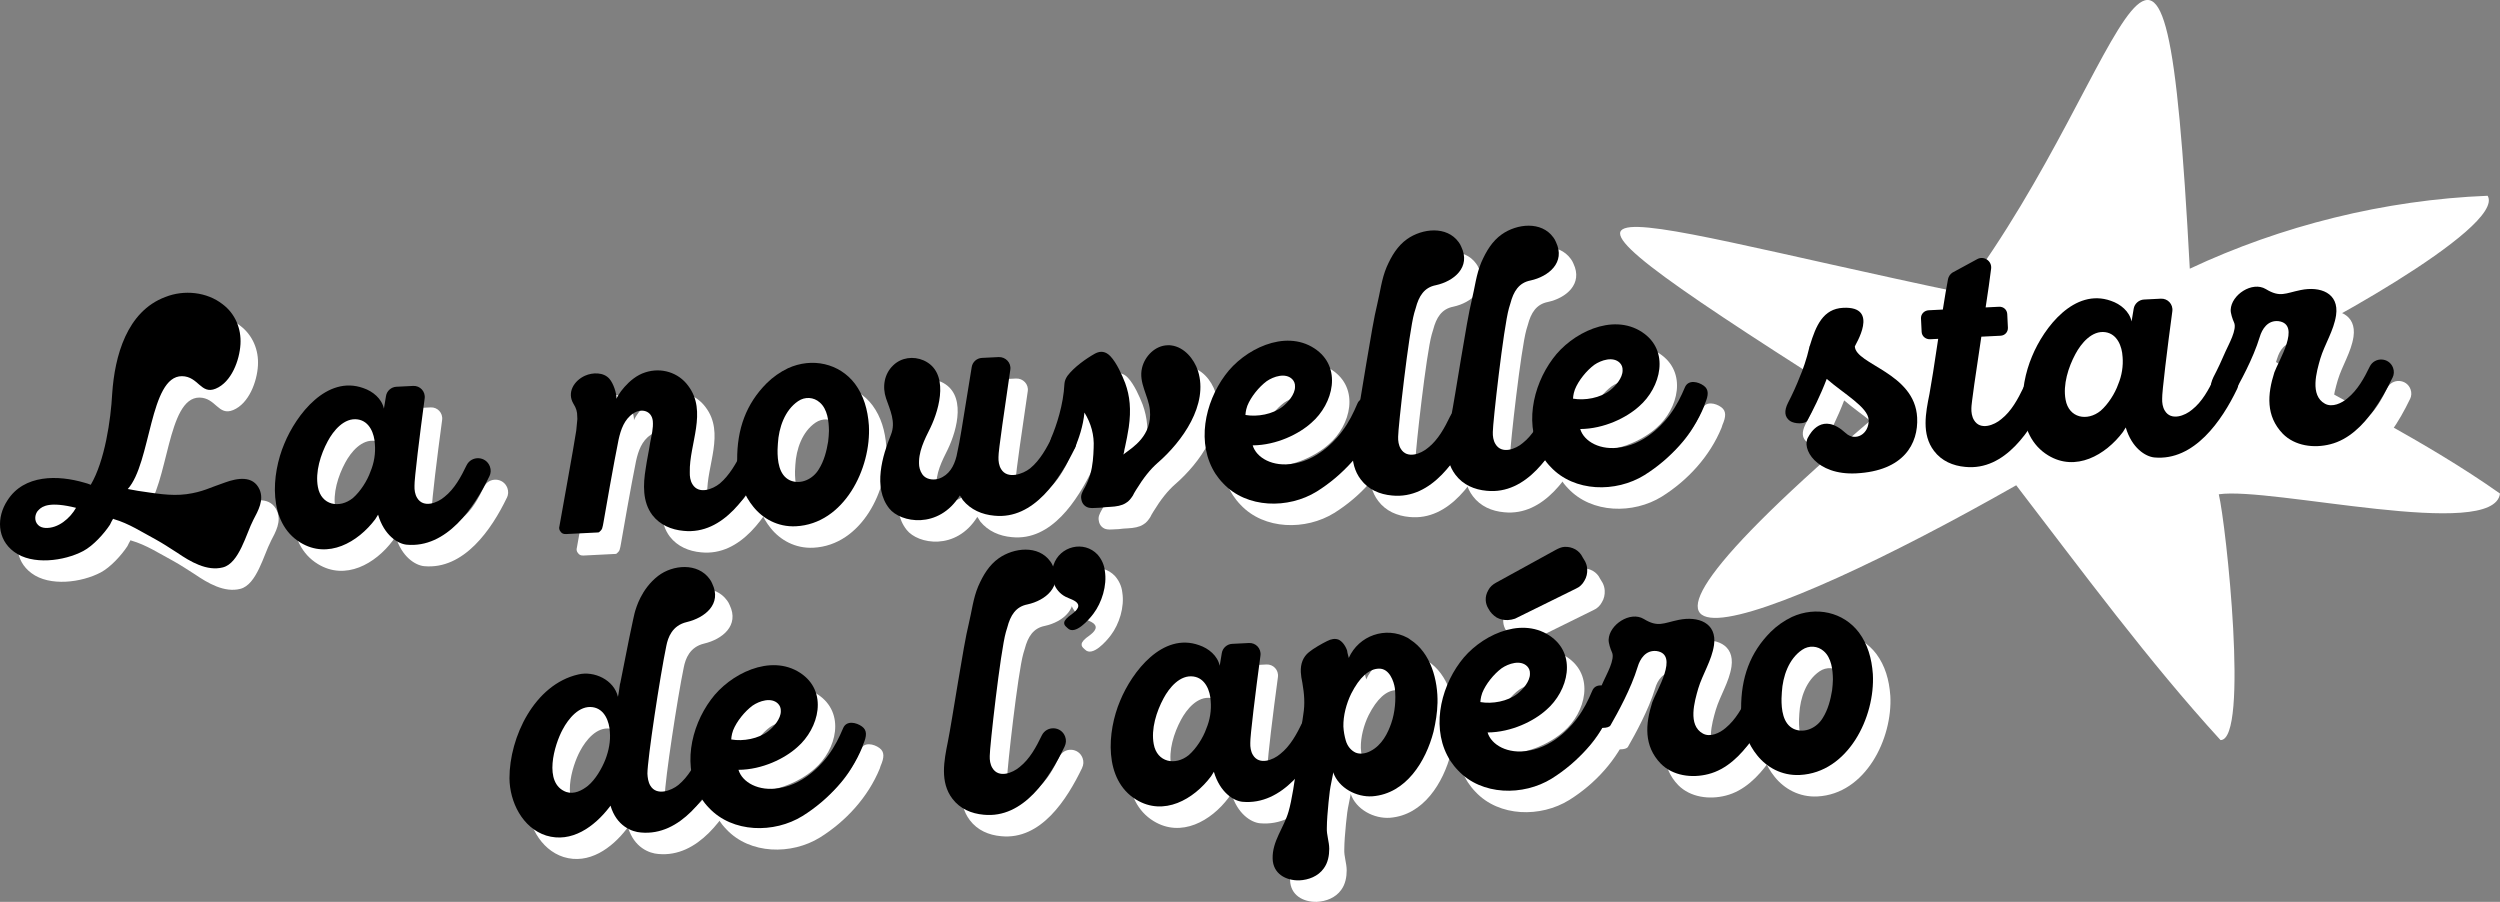 <?xml version="1.0" encoding="UTF-8"?>
<svg xmlns="http://www.w3.org/2000/svg" id="Calque_2" data-name="Calque 2" viewBox="0 0 947.42 341.77">
  <rect x="0" y="0" width="947.42" height="341.77" fill="#808080" stroke="none"/>
  <defs>
    <style>
      .cls-1 {
        fill: #fff;
      }
    </style>
  </defs>
  <g id="Calque_1-2" data-name="Calque 1">
    <g id="Nouvelle_star_de_l_apéro" data-name="Nouvelle star de l&amp;apos;apéro">
      <g>
        <path class="cls-1" d="M102.62,205.16c-2.69,5.13-5.33,16.4-11.52,17.99-6.07,1.58-12.4-2.2-17.3-5.54-2.64-1.66-5.29-3.45-8.06-4.98-5.26-2.81-10.29-6.14-16.01-7.78,0,0-.13-.12-.26-.12-.47,.79-.82,1.45-1.17,2.23-2.26,3.44-6.39,8-10.13,9.98-7.24,3.82-19.32,5.44-26.23,.28-6.51-4.8-6.67-13.11-2.51-19.46,6.29-9.92,19.23-9.67,29.24-6.71,.78,.22,1.56,.43,2.34,.78,5.31-8.97,7.61-24.58,8.13-34.59,.96-14.13,5.49-31.13,20.19-36.6,7.03-2.78,15.65-1.93,21.65,2.76,4.79,3.6,7.12,9.25,6.77,15.15-.34,6.03-3.38,14.38-9.4,16.86-5.65,2.33-6.51-4.67-12.78-4.74-12.29-.03-11.67,32.97-20.53,42.76,1.55,.31,2.71,.5,3.88,.7,6.06,.85,12.27,2.08,18.37,1.26,6.1-.82,8.84-2.49,14.63-4.44,4.53-1.63,10.61-2.83,13.06,2.68,1.74,4.01-.5,7.96-2.37,11.51Zm-67.19-4.58c-9.85-2.45-12.71-.65-14.05,.7-1.6,1.36-1.97,4.2-.35,5.78,.68,.73,1.72,1.07,2.75,1.14,4.88,.27,9.42-3.67,11.65-7.62Z"></path>
        <path class="cls-1" d="M192.06,188.67c-5.68,11.81-16.18,27.31-31.35,25.89-3.35-.34-8.5-3.54-10.81-11.37-.12,.26-.94,1.58-1.07,1.72-6.6,8.78-17.93,15.23-28.37,8.84-12.41-7.57-11.02-25.82-6.09-37.46,4.57-11.11,16.11-26.03,29.93-21.08,3.65,1.23,6.98,4,7.81,7.8,.1-.52,.69-4.13,.79-4.78,.29-1.94,2.01-3.43,3.92-3.52l6.39-.32c2.55-.13,4.71,2.07,4.34,4.78-1.87,13.79-3.96,30.92-3.85,33.1-.05,1.54,.16,3.19,1,4.56,2.37,3.98,7.65,1.92,10.35-.39,3.82-3.01,6.28-7.61,8.37-11.94,1.86-3.81,7.38-3.57,8.86,.45,.45,1.26,.38,2.54-.2,3.72Zm-43.38-12.3c-.19-3.83-1.97-8.61-6.48-9.28-5.16-.77-9.26,4.3-11.37,8.25-2.7,5-4.8,11.63-3.74,17.34,1.24,6.98,8.22,8.3,13.27,4.2,2.82-2.45,5.44-6.55,6.67-10.06,1.37-3.27,1.96-6.88,1.66-10.45Z"></path>
        <path class="cls-1" d="M296.4,183.59c-5.69,11.68-15.54,27.28-30.72,25.73-4.63-.41-8.95-2.24-11.82-5.94-3.84-5.06-3.53-11.73-2.55-17.67,.47-3.35,1.21-6.59,1.69-9.81,.5-2.71,1.26-5.44,1-8.24-.45-3.95-4.34-4.9-7.44-2.83-3.35,2.22-4.69,6.12-5.52,9.88-1.75,8.54-5.24,28.43-5.73,31.4-.09,.77-.31,1.55-.52,2.33-.23,.52-.59,.93-1.09,1.33,0,0-.12,.13-.38,.15-4.6,.23-12.13,.61-12.13,.61-1.02,.05-1.67-.17-2.23-1.04-.41-.49-.57-1.25-.35-1.9,.29-1.81,5.62-31.01,6.38-36.29,0,0,.34-3.35,.42-4.37-.02-.38-.03-.64-.05-1.02,.04-1.67-.42-3.18-1.39-4.67-2.65-4.35,.2-8.84,4.33-10.71,2.88-1.3,7.1-1.38,9.28,1.2,1.49,1.72,2.7,5.37,2.68,7.55-.03-.64,4.46-8.03,10.89-10.02,6.05-1.97,12.55,.01,16.26,5.08,7.4,9.75,.34,22.13,.61,32.75-.05,1.54,.16,3.19,1,4.56,2.37,3.98,7.65,1.92,10.36-.26,3.69-3.13,6.27-7.74,8.37-11.94,1.85-3.93,7.38-3.57,8.85,.33,.45,1.26,.39,2.67-.19,3.85Z"></path>
        <path class="cls-1" d="M335.89,169.32c.94,16.34-9.4,37.34-27.67,38.25-6.9,.34-12.57-2.96-16.12-7.39-3.41-4.18-5.32-9.21-6.03-15.58-.15-.38-.04-.89-.07-1.4,0-.13-.02-.38-.03-.64-.08-11.9,3.41-21.42,11.22-29.24,2.32-2.29,5.04-4.22,8.04-5.65,9.14-4.17,19.49-1.87,25.39,5.9,3.29,4.44,4.84,9.75,5.27,15.74Zm-18.61-8.67c-2.28-2.06-5.62-2.28-8.22-.49-5.08,3.45-7.31,10.1-7.65,16-.09,.77-.04,1.67-.13,2.44-.05,4.1,.48,9.58,4.67,11.55,4.19,1.84,8.81-.57,10.93-4.13,2.02-3.17,2.98-6.93,3.57-10.55,.19-1.42,.25-2.7,.31-4.11-.05-3.58-.54-8.17-3.48-10.71Z"></path>
        <path class="cls-1" d="M414.03,177.84c-5.69,11.68-15.54,27.28-30.6,25.72-4.63-.41-8.95-2.24-11.95-5.93-.42-.62-.7-1.25-1.11-1.74-8.06,12.95-22.53,10.34-26.77,4.92-6.28-7.88-2.54-20.1,.65-27.94,1.94-4.83-.34-9.33-1.84-13.74-1.5-4.41-.72-9.31,2.7-12.55,3.05-2.97,7.63-3.58,11.56-1.86,9.69,4.38,6.15,18,2.55,25.48-2.21,4.46-4.78,9.33-4.27,14.55,.2,1.4,.79,2.91,1.86,3.88,1.48,1.33,3.91,1.47,5.68,.87,3.77-1.34,5.66-4.64,6.62-8.52,.3-1.68,.73-3.37,1.03-5.04,.91-4.78,2.84-17.43,4.71-28.66,.29-1.94,1.88-3.42,3.92-3.52l6.26-.31c2.68-.13,4.85,2.19,4.46,4.77-2,13.8-4.59,31.08-4.49,33.13-.05,1.54,.16,3.19,1,4.56,2.38,3.98,8.29,1.89,11-.29,3.81-3.14,6.27-7.74,8.37-11.94,1.85-3.93,7.38-3.57,8.85,.33,.45,1.26,.39,2.67-.19,3.85Z"></path>
        <path class="cls-1" d="M445.42,183.45c-2.94,2.58-5.47,5.78-8.31,10.4-.24,.4-.47,.79-.71,1.19s-.35,.66-.47,.92c-.71,1.06-1.43,2.12-2.68,2.82-1.49,.97-3.52,1.33-5.94,1.45-1.15,.06-2.17,.11-3.31,.29-.77,.04-1.53,.08-2.43,.12h-.13c-.64,.04-1.28,.07-1.79-.03-1.67-.17-3.02-1.51-3.24-3.29-.33-1.52,.38-2.71,1.08-4.02l.24-.4c.82-1.58,1.51-3.15,2.06-4.97,.98-3.38,1.19-6.97,1.29-10.05,.27-4.88-.98-9.3-3.49-13.4-.5,5.27-2.19,9.97-3.56,13.24-1.16,2.49-4.17,3.67-6.66,2.51-2.36-1.03-3.38-3.67-2.36-6.16,1.95-4.58,4.62-12.52,5-20.48,.08-1.03,.42-1.94,1.13-3,2.52-3.33,6.97-6.49,10.46-8.46,2.12-1.13,4.06-.84,5.81,.99,2.43,2.57,4.46,7.2,5.63,10.22,1.78,4.9,2.29,10,1.35,16.7-.38,2.58-.9,5.04-1.42,7.5-.12,.26-.1,.65-.21,.91-.1,.65-.19,1.29-.42,1.94,.12-.13,.37-.27,.49-.41,2.84-2.19,10.55-6.67,9.55-16.48-.53-5.48-4.35-10.28-2.97-15.98,1.06-4.41,4.96-8.44,9.69-8.55,.38-.02,.89-.04,1.41,.06,4.9,.65,8.58,5.08,10.08,9.61,4.1,12.85-5.96,26.8-15.16,34.81Z"></path>
        <path class="cls-1" d="M528.6,167.26c-.12,.26-.22,.65-.33,1.04-4.45,10.85-12.83,19.97-22.64,26.1-10.8,6.68-26.56,6.45-35.49-3.09-1.08-1.1-2.04-2.33-2.87-3.57-7.36-11.41-4.16-26.93,3.64-37.44,7.07-9.7,22.56-17.51,33.81-10.14,10.72,7.02,7.19,21.02-1.15,28.22-4.66,4.2-13.15,8.47-22.24,8.54,1.39,4.67,7.59,8.33,15.58,6.9,10.29-1.67,17.14-10.59,18.46-12.44,2.4-3.19,4.14-6.74,5.63-10.27,1.26-3.01,5.01-2.17,7.14-.61,1.99,1.44,1.84,3.62,.47,6.76Zm-50.02-1.86c4.52,.8,10.36-.26,14.06-3.13,2.09-1.64,4.76-4.72,4.74-7.53,.06-1.28-.36-2.16-1.04-2.89-2.56-2.56-7.09-1.05-9.69,.74-2.96,2.2-5.98,5.93-7.34,9.33-.68,1.83-.72,3.49-.72,3.49Z"></path>
        <path class="cls-1" d="M564.85,170.06c-5.68,11.81-15.53,27.4-30.72,25.86-4.63-.41-8.95-2.24-11.83-6.07-4.79-6.29-3.15-14.44-1.71-21.55,1.64-8.15,5.96-37.04,7.89-44.56,1.17-4.79,1.69-9.81,3.63-14.39,1.84-4.19,4.08-8.01,7.79-10.63,5.69-4,14.98-5.1,19.52,1.2,.41,.49,.7,1.12,.98,1.74,3.72,7.75-2.8,13.07-9.64,14.56-4.44,.86-6.45,4.16-7.63,8.7l-.55,1.82c-2.07,7.27-6.14,43.71-6.11,46.91-.05,1.54,.16,3.19,1,4.56,2.38,3.98,7.65,1.92,10.35-.39,3.82-3.01,6.28-7.61,8.37-11.94,1.86-3.81,7.38-3.57,8.86,.45,.45,1.26,.38,2.54-.2,3.72Z"></path>
        <path class="cls-1" d="M600.73,168.27c-5.68,11.81-15.53,27.4-30.72,25.86-4.63-.41-8.95-2.24-11.83-6.07-4.79-6.29-3.15-14.44-1.72-21.55,1.64-8.15,5.96-37.04,7.89-44.56,1.17-4.79,1.69-9.81,3.63-14.39,1.84-4.19,4.08-8.01,7.79-10.63,5.69-4,14.98-5.1,19.52,1.2,.41,.49,.7,1.12,.98,1.74,3.71,7.75-2.8,13.07-9.64,14.56-4.44,.86-6.45,4.16-7.63,8.7l-.55,1.82c-2.07,7.27-6.14,43.71-6.11,46.91-.05,1.54,.16,3.19,1,4.56,2.38,3.98,7.65,1.92,10.35-.39,3.82-3.01,6.28-7.61,8.37-11.94,1.86-3.81,7.38-3.57,8.86,.45,.45,1.26,.38,2.54-.2,3.72Z"></path>
        <path class="cls-1" d="M652.74,161.06c-.11,.26-.22,.65-.33,1.04-4.45,10.85-12.83,19.97-22.64,26.1-10.8,6.68-26.56,6.45-35.49-3.09-1.08-1.1-2.04-2.33-2.87-3.57-7.36-11.41-4.16-26.93,3.64-37.44,7.07-9.7,22.55-17.51,33.81-10.14,10.72,7.02,7.19,21.02-1.15,28.22-4.66,4.2-13.15,8.47-22.24,8.54,1.39,4.67,7.58,8.33,15.58,6.9,10.29-1.67,17.14-10.59,18.46-12.44,2.4-3.19,4.14-6.74,5.63-10.27,1.26-3.01,5.01-2.17,7.14-.61,1.99,1.44,1.84,3.62,.46,6.76Zm-50.02-1.86c4.52,.8,10.36-.26,14.05-3.13,2.09-1.64,4.76-4.72,4.75-7.54,.06-1.28-.36-2.16-1.04-2.89-2.56-2.56-7.09-1.05-9.69,.74-2.96,2.2-5.98,5.93-7.34,9.33-.68,1.83-.72,3.49-.72,3.49Z"></path>
        <path class="cls-1" d="M733.15,166.4c.49,9.83-5.01,20.22-23.14,21.13-15.07,.75-20.96-9.45-18.1-13.82,.7-1.31,5.28-9.61,14.14-1.47,3.63,3.4,8.98,.45,8.71-5.04-.24-4.73-9.32-9.78-15.88-15.47-2.38,6.26-5.4,12.31-7.4,15.86-.83,1.32-4.8,1.26-6.53,.07-2.13-1.56-2.24-3.86-.73-6.88,1.52-2.89,3.37-6.95,4.5-9.95,.92-1.97,2.71-7.18,3.44-10.54,.11-.39,.09-.77,.33-1.17,2.31-7.67,5.07-13.95,12.6-14.33,14.18-.71,4.42,14.25,4.44,14.63,.34,6.9,22.78,10,23.62,26.99Z"></path>
        <path class="cls-1" d="M782.09,159.22c-5.68,11.81-15.53,27.4-30.72,25.86-4.63-.41-8.95-2.24-11.83-6.07-4.79-6.29-3.15-14.44-1.72-21.55,.61-3.23,1.97-11.75,3.31-20.91l-3.06,.15c-1.66,.08-3.13-1.12-3.21-2.78l-.25-5.11c-.08-1.66,1.26-3.01,2.92-3.09l5.36-.27c.68-4.39,1.37-8.39,1.98-11.62,.21-.91,.8-1.83,1.67-2.39l9.35-5.08c2.49-1.4,5.66,.61,5.3,3.58-.45,3.74-1.21,9.02-2.08,14.7l5.11-.25c1.66-.08,3,1.13,3.08,2.79l.26,5.11c.08,1.66-1.13,3-2.79,3.08l-7.28,.36c-2.03,13.29-3.83,25.8-3.77,27.07-.05,1.54,.16,3.19,1,4.56,2.38,3.98,7.65,1.92,10.35-.39,3.82-3.01,6.28-7.61,8.37-11.94,1.86-3.81,7.38-3.57,8.86,.45,.45,1.26,.38,2.54-.2,3.72Z"></path>
        <path class="cls-1" d="M854.37,155.61c-5.68,11.81-16.18,27.31-31.35,25.89-3.35-.35-8.5-3.54-10.81-11.37-.12,.26-.95,1.58-1.07,1.72-6.6,8.78-17.93,15.23-28.36,8.84-12.41-7.57-11.02-25.82-6.09-37.46,4.57-11.11,16.11-26.03,29.93-21.08,3.65,1.23,6.99,4,7.82,7.8,.1-.52,.69-4.13,.79-4.78,.29-1.93,2-3.43,3.92-3.52l6.39-.32c2.55-.13,4.71,2.07,4.33,4.78-1.87,13.79-3.96,30.92-3.85,33.1-.05,1.54,.16,3.19,1,4.56,2.38,3.98,7.65,1.92,10.35-.39,3.82-3.01,6.28-7.61,8.37-11.94,1.86-3.81,7.38-3.57,8.86,.45,.45,1.26,.38,2.54-.2,3.72Zm-43.38-12.3c-.19-3.83-1.97-8.61-6.48-9.28-5.16-.77-9.26,4.3-11.37,8.25-2.7,5-4.8,11.63-3.74,17.34,1.24,6.98,8.22,8.3,13.27,4.2,2.82-2.45,5.43-6.54,6.67-10.06,1.37-3.27,1.96-6.88,1.66-10.45Z"></path>
        <path class="cls-1" d="M913.3,151.26c-2.09,4.33-4.44,8.54-7.19,12.39-4.07,5.71-9.43,11.1-16.39,12.85-6.19,1.59-13.41,.67-17.99-3.97-6.48-6.72-5.87-14.94-3.21-23.27,1.46-4.17,10.36-18.19,1.59-19.41-4.12-.43-6.25,3-7.13,5.99-2.53,8.32-7.58,17.41-10.29,22.15-.7,1.32-4.8,1.26-6.53,.07-2-1.56-2.24-3.86-.73-7.01,1.52-2.89,3.37-6.83,4.63-9.83,1.04-2.36,4.45-8.29,3.17-10.91-.58-1.25-1.33-3.52-1.26-4.8,.23-5.64,8.16-10.91,13.31-7.83,5.42,3.31,7.38,1.55,13.21,.37,7.35-1.52,14.65,1.06,13.41,9.57-.86,5.8-4.32,10.97-5.96,16.43-1.42,4.94-4.04,13.9,1.75,17.07,2.76,1.53,6.39-.19,8.6-2.09,3.81-3.14,6.28-7.61,8.37-11.94,1.86-3.81,7.38-3.57,8.86,.45,.45,1.26,.38,2.54-.2,3.72Z"></path>
        <path class="cls-1" d="M280.72,297.87c-5.69,11.68-16.18,27.18-31.23,25.76-3.34-.22-9.21-2.36-11.52-10.18-.12,.13-.24,.4-.48,.66-5.65,7.32-14.3,13.64-23.92,10.67-8.98-2.88-13.82-12.75-13.89-21.71-.01-15.62,9.49-35.55,26.08-39.33,5.95-1.45,13.54,2.01,15.02,8.47,.22-.65,.68-4.26,.78-4.9,0-.13,.12-.13,.11-.26,1.93-10.08,5.22-26.25,5.67-27.43,.34-.91,2.15-8.17,8.69-13.24,5.55-4.25,14.98-5.1,19.52,1.2,.41,.49,.7,1.12,.98,1.74,3.72,7.75-2.81,12.94-9.64,14.56-5.57,1.3-7.13,5.86-7.75,8.96-2.38,11.39-7.19,43.12-7.18,48.5,.08,1.53,.29,3.19,1.12,4.55,2.38,3.98,7.91,1.91,10.61-.27,3.81-3.13,6.27-7.74,8.36-12.07,1.86-3.81,7.38-3.44,8.86,.45,.45,1.26,.39,2.67-.19,3.85Zm-42.99-12.32c-.2-3.96-1.97-8.73-6.49-9.41-5.16-.77-9.25,4.43-11.36,8.38-3.17,5.79-7.56,20.48,1.31,23.75,2.99,1,5.99-.56,8.2-2.33,2.83-2.32,5.31-6.54,6.67-10.06,1.25-3.26,1.96-6.88,1.66-10.33Z"></path>
        <path class="cls-1" d="M333.73,290.23c-.12,.26-.22,.65-.33,1.04-4.45,10.85-12.83,19.97-22.64,26.1-10.81,6.68-26.56,6.45-35.49-3.09-1.08-1.1-2.04-2.33-2.87-3.57-7.35-11.41-4.16-26.93,3.64-37.44,7.07-9.7,22.56-17.51,33.81-10.14,10.72,7.02,7.19,21.02-1.15,28.22-4.66,4.2-13.15,8.47-22.24,8.53,1.39,4.67,7.59,8.33,15.58,6.9,10.29-1.67,17.14-10.59,18.46-12.44,2.4-3.19,4.15-6.74,5.63-10.27,1.26-3.01,5.01-2.17,7.14-.61,1.99,1.44,1.85,3.62,.47,6.76Zm-50.02-1.86c4.52,.8,10.36-.26,14.05-3.13,2.09-1.64,4.76-4.72,4.75-7.53,.06-1.28-.36-2.16-1.04-2.89-2.56-2.56-7.09-1.05-9.69,.74-2.96,2.2-5.98,5.93-7.34,9.33-.68,1.83-.72,3.49-.72,3.49Z"></path>
        <path class="cls-1" d="M410.08,291.03c-5.68,11.81-15.53,27.41-30.72,25.86-4.63-.41-8.95-2.24-11.83-6.07-4.79-6.29-3.15-14.44-1.72-21.55,1.64-8.15,5.96-37.04,7.89-44.56,1.17-4.8,1.69-9.81,3.63-14.39,1.84-4.19,4.08-8.01,7.79-10.63,5.69-4,14.98-5.1,19.52,1.2,.41,.49,.7,1.12,.98,1.74,3.72,7.75-2.8,13.07-9.64,14.56-4.44,.86-6.45,4.16-7.63,8.7l-.55,1.82c-2.07,7.27-6.14,43.71-6.11,46.91-.05,1.54,.16,3.19,1,4.56,2.37,3.98,7.65,1.92,10.35-.39,3.82-3.01,6.28-7.61,8.37-11.94,1.86-3.81,7.38-3.57,8.86,.45,.45,1.26,.38,2.54-.2,3.72Z"></path>
        <path class="cls-1" d="M421.01,240.68c-1.68,2.26-7.01,8.42-9.84,5.48-.94-.85-2.53-1.92,.42-4.37,1.23-.96,4.46-2.91,3.47-4.78-.71-1.37-3.3-2.01-4.62-2.71-4.34-2.22-6.14-7.5-4.57-12.06,2.33-7.16,11.57-9.41,16.7-3.91,1.49,1.72,2.5,3.84,2.74,6.14,.92,5.59-1.19,12.09-4.31,16.22Z"></path>
        <path class="cls-1" d="M508.8,286.1c-5.68,11.81-16.18,27.31-31.35,25.89-3.35-.34-8.5-3.54-10.81-11.37-.12,.26-.94,1.58-1.07,1.72-6.6,8.78-17.93,15.23-28.37,8.84-12.41-7.57-11.02-25.82-6.09-37.46,4.57-11.11,16.11-26.03,29.93-21.08,3.65,1.23,6.98,4,7.81,7.8,.1-.52,.69-4.13,.79-4.78,.29-1.94,2.01-3.43,3.92-3.52l6.39-.32c2.55-.13,4.71,2.07,4.34,4.78-1.87,13.79-3.96,30.92-3.85,33.1-.05,1.54,.16,3.19,1,4.56,2.37,3.98,7.65,1.92,10.35-.39,3.82-3.01,6.28-7.61,8.37-11.94,1.86-3.81,7.38-3.57,8.86,.45,.45,1.26,.38,2.54-.2,3.72Zm-43.38-12.3c-.19-3.83-1.97-8.61-6.48-9.28-5.16-.77-9.26,4.3-11.37,8.25-2.7,5-4.8,11.63-3.74,17.34,1.24,6.98,8.22,8.3,13.27,4.2,2.82-2.45,5.44-6.54,6.67-10.06,1.37-3.27,1.96-6.88,1.66-10.45Z"></path>
        <path class="cls-1" d="M551.37,274.63c-.08,3.59-.66,7.2-1.51,10.83-2.9,11.15-10.35,23.43-23.1,24.45-6,.43-12.83-3.07-14.92-9.11,.13,.12-.51,2.59-1.01,5.43-.13,0-1.39,10.57-1.39,15.69-.13,2.57,.9,5.2,.91,7.89,0,2.56-.5,5.27-2.06,7.4-2.15,3.05-5.8,4.39-9.25,4.56-5.24,.13-9.99-2.57-10.14-8.2-.2-6.65,4.28-11.74,6.02-17.84,2.52-8.58,4.42-29.54,5.59-36.77,.69-4.13,.38-7.83-.34-12.02-.33-1.52-.52-2.79-.59-4.07-.16-3.19,.86-5.8,3.08-7.58,1.6-1.36,5.08-3.33,6.83-4.18,1.62-.85,3.02-1.05,4.32-.6,1.31,.58,2.54,2.05,3.28,4.06,.01,.25,.15,.5,.18,1.01,.15,.5,.32,1.39,.48,1.9,3.8-8.51,13.99-12.09,22.28-7.64,.4,.24,.79,.47,1.06,.72,7.8,4.99,10.5,15.48,10.29,24.07Zm-16.16-5.72c-.38-2.54-2.04-7.45-6-7.38-3.84,.06-7.39,3.31-10.54,9.49-1.86,3.81-3.04,8.35-2.96,12.44,.1,1.92,.44,3.69,.91,5.33,.62,2.15,1.98,3.74,3.68,4.55,1.57,.69,3.74,.45,5.61-.54,4.5-2.27,6.69-6.99,7.92-10.51,1.46-4.17,1.85-9.05,1.38-13.38Z"></path>
        <path class="cls-1" d="M617.64,276.06c-.12,.26-.22,.65-.33,1.04-4.45,10.85-12.83,19.97-22.64,26.09-10.8,6.69-26.56,6.45-35.49-3.09-1.08-1.1-2.04-2.33-2.87-3.57-7.36-11.41-4.16-26.93,3.64-37.44,7.07-9.7,22.56-17.51,33.81-10.14,10.72,7.02,7.2,21.02-1.15,28.22-4.66,4.2-13.15,8.47-22.24,8.54,1.38,4.67,7.58,8.33,15.58,6.9,10.29-1.67,17.14-10.59,18.46-12.44,2.4-3.19,4.14-6.74,5.63-10.27,1.26-3.01,5.01-2.17,7.14-.61,1.99,1.44,1.85,3.62,.47,6.76Zm-50.02-1.86c4.52,.8,10.36-.26,14.05-3.13,2.09-1.64,4.76-4.72,4.75-7.53,.06-1.28-.36-2.16-1.04-2.89-2.56-2.56-7.09-1.05-9.69,.74-2.96,2.2-5.98,5.93-7.34,9.33-.68,1.83-.72,3.49-.72,3.49Zm3-42.4c.7-1.32,1.69-2.13,2.93-2.83l22.56-12.39c1.25-.7,2.38-1.14,3.4-1.19,1.53-.08,2.83,.24,4.14,.95,1.19,.71,2.13,1.69,2.71,2.94l.98,1.62c.43,.87,.73,1.76,.79,2.91,.08,1.53-.23,3.08-1.06,4.41-.7,1.32-1.8,2.39-3.18,2.98l-23.12,11.4c-.88,.3-1.77,.47-2.66,.52-1.53,.08-2.96-.24-4.27-.94-1.32-.83-2.4-1.93-3.11-3.3-.56-.87-1-2-1.06-3.28-.06-1.28,.25-2.57,.96-3.76Z"></path>
        <path class="cls-1" d="M677.57,276.27c-2.09,4.33-4.44,8.54-7.19,12.39-4.07,5.71-9.43,11.1-16.39,12.85-6.19,1.59-13.41,.67-17.99-3.97-6.48-6.72-5.87-14.94-3.21-23.27,1.46-4.17,10.36-18.19,1.59-19.41-4.12-.43-6.25,3-7.13,5.99-2.53,8.32-7.58,17.41-10.29,22.15-.7,1.32-4.8,1.26-6.53,.07-2-1.56-2.24-3.86-.73-7,1.52-2.89,3.37-6.83,4.63-9.83,1.03-2.36,4.45-8.29,3.17-10.91-.57-1.25-1.33-3.52-1.26-4.8,.23-5.65,8.16-10.91,13.31-7.83,5.42,3.31,7.38,1.55,13.21,.37,7.35-1.52,14.65,1.06,13.41,9.57-.86,5.8-4.32,10.97-5.96,16.43-1.42,4.94-4.04,13.9,1.75,17.07,2.76,1.53,6.39-.19,8.6-2.09,3.81-3.13,6.28-7.61,8.37-11.94,1.86-3.81,7.38-3.57,8.86,.45,.45,1.26,.38,2.54-.2,3.72Z"></path>
        <path class="cls-1" d="M716.37,263.58c.94,16.34-9.4,37.34-27.67,38.25-6.9,.34-12.57-2.96-16.12-7.39-3.41-4.18-5.32-9.21-6.03-15.57-.15-.38-.04-.89-.07-1.4,0-.13-.02-.38-.03-.64-.08-11.9,3.41-21.42,11.21-29.24,2.32-2.29,5.04-4.22,8.04-5.65,9.14-4.17,19.5-1.87,25.39,5.9,3.29,4.44,4.84,9.74,5.27,15.74Zm-18.61-8.67c-2.28-2.06-5.62-2.28-8.22-.49-5.08,3.45-7.31,10.1-7.65,16-.09,.77-.04,1.67-.13,2.44-.05,4.1,.48,9.58,4.67,11.54,4.19,1.84,8.81-.57,10.93-4.13,2.02-3.17,2.98-6.94,3.57-10.55,.19-1.42,.25-2.7,.31-4.11-.05-3.58-.54-8.17-3.48-10.71Z"></path>
      </g>
      <g>
        <path class="cls-1" d="M947.42,187.05c-28.02-19.8-60.37-35.47-90.31-52.91,14.32-5.43,92.74-47.91,85.63-59.95-39.04,1.53-78.34,11.38-112.88,27.64-9.84-184.97-20.84-78.16-86.12,9.23-143.87-30.24-186.54-50.7-32.8,46.46-134.46,114.73-42.46,80.79,53.14,26.38,24.82,32.32,50.25,66.87,77.43,96.57,10.89,.06,2.1-81.8-.66-93.15,19.62-2.94,104.32,17.8,106.57-.28Z"></path>
        <g>
          <path d="M96,197.03c-2.69,5.13-5.33,16.4-11.52,17.99-6.07,1.58-12.4-2.2-17.3-5.54-2.64-1.66-5.29-3.45-8.06-4.98-5.26-2.81-10.29-6.14-16.01-7.78,0,0-.13-.12-.26-.11-.47,.79-.82,1.45-1.17,2.23-2.26,3.44-6.39,8-10.13,9.98-7.23,3.82-19.32,5.45-26.23,.29-6.51-4.8-6.67-13.11-2.51-19.46,6.29-9.92,19.23-9.67,29.24-6.71,.78,.22,1.56,.43,2.34,.78,5.31-8.97,7.61-24.58,8.13-34.59,.96-14.13,5.49-31.13,20.19-36.6,7.03-2.78,15.65-1.93,21.65,2.76,4.79,3.6,7.12,9.25,6.77,15.15-.34,6.03-3.38,14.38-9.4,16.86-5.64,2.33-6.51-4.67-12.78-4.74-12.29-.03-11.67,32.97-20.53,42.76,1.55,.31,2.71,.5,3.88,.7,6.06,.85,12.27,2.08,18.37,1.26,6.1-.82,8.84-2.49,14.63-4.44,4.53-1.63,10.61-2.83,13.07,2.68,1.74,4.01-.5,7.96-2.37,11.51Zm-67.19-4.58c-9.85-2.45-12.71-.65-14.05,.7-1.6,1.36-1.97,4.2-.35,5.78,.68,.73,1.72,1.07,2.75,1.14,4.88,.27,9.42-3.67,11.65-7.62Z"></path>
          <path d="M185.44,180.53c-5.68,11.81-16.18,27.31-31.35,25.89-3.35-.34-8.5-3.54-10.81-11.37-.12,.26-.95,1.58-1.07,1.72-6.6,8.78-17.93,15.23-28.37,8.84-12.41-7.57-11.02-25.82-6.09-37.46,4.57-11.11,16.11-26.03,29.93-21.08,3.65,1.23,6.99,4,7.81,7.8,.1-.52,.69-4.13,.79-4.78,.29-1.94,2-3.43,3.92-3.52l6.39-.32c2.55-.13,4.71,2.07,4.34,4.78-1.87,13.79-3.96,30.92-3.85,33.1-.05,1.54,.16,3.19,1,4.56,2.38,3.98,7.65,1.92,10.35-.39,3.82-3.01,6.28-7.61,8.37-11.94,1.86-3.81,7.37-3.57,8.86,.45,.45,1.26,.38,2.54-.2,3.72Zm-43.38-12.3c-.19-3.83-1.97-8.61-6.48-9.28-5.16-.77-9.26,4.3-11.37,8.25-2.7,5-4.8,11.63-3.74,17.34,1.24,6.98,8.22,8.3,13.27,4.2,2.82-2.45,5.44-6.54,6.67-10.06,1.37-3.27,1.96-6.88,1.65-10.45Z"></path>
          <path d="M289.79,175.45c-5.69,11.68-15.54,27.28-30.72,25.73-4.63-.41-8.95-2.24-11.82-5.94-3.84-5.06-3.53-11.73-2.55-17.67,.47-3.35,1.21-6.59,1.69-9.81,.5-2.71,1.26-5.44,1-8.24-.45-3.95-4.34-4.9-7.44-2.83-3.35,2.22-4.69,6.12-5.52,9.88-1.75,8.54-5.24,28.43-5.73,31.4-.09,.77-.31,1.55-.52,2.33-.23,.52-.59,.93-1.09,1.33,0,0-.12,.13-.38,.15-4.6,.23-12.13,.61-12.13,.61-1.02,.05-1.67-.17-2.23-1.04-.41-.49-.57-1.25-.35-1.9,.29-1.81,5.62-31.01,6.38-36.29,0,0,.34-3.35,.42-4.37-.02-.38-.03-.64-.05-1.02,.04-1.67-.42-3.18-1.39-4.67-2.65-4.35,.2-8.84,4.33-10.71,2.88-1.3,7.1-1.38,9.28,1.2,1.49,1.72,2.7,5.37,2.68,7.55-.03-.64,4.46-8.03,10.89-10.02,6.05-1.97,12.55,.01,16.26,5.08,7.4,9.74,.34,22.13,.61,32.75-.05,1.54,.16,3.19,1,4.56,2.38,3.98,7.65,1.92,10.36-.26,3.69-3.13,6.27-7.74,8.37-11.94,1.85-3.93,7.38-3.57,8.85,.33,.45,1.26,.39,2.67-.19,3.85Z"></path>
          <path d="M329.28,161.19c.94,16.34-9.4,37.34-27.67,38.25-6.9,.34-12.57-2.96-16.12-7.39-3.41-4.18-5.33-9.21-6.03-15.57-.15-.38-.04-.89-.07-1.4,0-.13-.02-.38-.03-.64-.08-11.9,3.41-21.42,11.22-29.24,2.32-2.29,5.04-4.22,8.04-5.65,9.14-4.17,19.49-1.87,25.39,5.9,3.29,4.44,4.84,9.74,5.27,15.74Zm-18.61-8.67c-2.28-2.06-5.62-2.28-8.22-.49-5.08,3.45-7.31,10.09-7.65,16-.09,.77-.05,1.67-.13,2.44-.05,4.1,.48,9.58,4.67,11.55,4.19,1.84,8.81-.57,10.93-4.13,2.02-3.17,2.98-6.93,3.57-10.55,.19-1.42,.25-2.7,.31-4.11-.05-3.58-.54-8.17-3.48-10.71Z"></path>
          <path d="M407.42,169.71c-5.69,11.68-15.54,27.28-30.6,25.72-4.63-.41-8.95-2.24-11.95-5.93-.42-.62-.7-1.25-1.11-1.74-8.06,12.95-22.53,10.34-26.77,4.92-6.28-7.88-2.54-20.1,.65-27.94,1.94-4.83-.34-9.33-1.84-13.74-1.5-4.41-.72-9.31,2.7-12.55,3.05-2.97,7.63-3.58,11.56-1.86,9.69,4.38,6.15,18,2.55,25.48-2.21,4.46-4.78,9.33-4.27,14.55,.2,1.4,.79,2.9,1.86,3.88,1.48,1.33,3.91,1.47,5.68,.87,3.77-1.34,5.66-4.64,6.62-8.52,.3-1.68,.73-3.37,1.03-5.04,.91-4.78,2.84-17.43,4.71-28.66,.29-1.94,1.88-3.42,3.92-3.52l6.26-.31c2.68-.13,4.85,2.19,4.46,4.77-2,13.8-4.59,31.08-4.49,33.13-.05,1.54,.16,3.19,1,4.56,2.37,3.98,8.29,1.89,11-.29,3.81-3.13,6.27-7.74,8.37-11.94,1.85-3.93,7.38-3.57,8.85,.33,.45,1.26,.39,2.67-.19,3.85Z"></path>
          <path d="M438.81,175.31c-2.94,2.58-5.47,5.78-8.31,10.4-.24,.4-.47,.79-.71,1.19-.24,.4-.35,.66-.47,.92-.72,1.06-1.43,2.12-2.68,2.82-1.49,.97-3.52,1.33-5.95,1.45-1.15,.06-2.17,.11-3.31,.29-.77,.04-1.53,.08-2.43,.12h-.13c-.64,.04-1.28,.07-1.79-.03-1.67-.17-3.02-1.51-3.24-3.29-.33-1.52,.38-2.71,1.08-4.02l.24-.4c.82-1.58,1.51-3.15,2.06-4.97,.98-3.38,1.19-6.97,1.29-10.05,.27-4.88-.98-9.3-3.49-13.4-.5,5.27-2.19,9.97-3.56,13.24-1.16,2.49-4.17,3.67-6.66,2.51-2.36-1.03-3.38-3.67-2.36-6.16,1.95-4.58,4.62-12.52,5-20.48,.08-1.03,.42-1.94,1.13-3,2.52-3.33,6.97-6.49,10.46-8.46,2.12-1.13,4.05-.84,5.81,.99,2.43,2.57,4.46,7.2,5.63,10.22,1.78,4.9,2.29,10,1.35,16.71-.38,2.58-.9,5.04-1.42,7.5-.12,.26-.1,.65-.21,.91-.1,.65-.19,1.29-.41,1.94,.12-.13,.37-.27,.49-.41,2.84-2.19,10.55-6.67,9.55-16.48-.53-5.48-4.35-10.28-2.97-15.98,1.06-4.41,4.96-8.44,9.69-8.55,.38-.02,.89-.04,1.41,.06,4.9,.65,8.58,5.08,10.08,9.61,4.1,12.85-5.96,26.8-15.16,34.81Z"></path>
          <path d="M521.99,159.12c-.12,.26-.22,.65-.33,1.04-4.45,10.85-12.83,19.97-22.64,26.1-10.81,6.68-26.56,6.45-35.49-3.09-1.08-1.1-2.04-2.33-2.87-3.57-7.36-11.41-4.16-26.93,3.64-37.44,7.07-9.7,22.56-17.51,33.81-10.14,10.72,7.02,7.19,21.02-1.15,28.22-4.65,4.2-13.15,8.47-22.23,8.54,1.38,4.67,7.58,8.33,15.58,6.9,10.29-1.67,17.14-10.59,18.46-12.44,2.4-3.19,4.14-6.74,5.63-10.27,1.26-3.01,5.01-2.17,7.14-.61,1.99,1.44,1.85,3.62,.47,6.76Zm-50.02-1.86c4.52,.8,10.36-.26,14.06-3.13,2.09-1.64,4.76-4.72,4.74-7.53,.06-1.28-.36-2.16-1.04-2.89-2.56-2.56-7.09-1.05-9.69,.74-2.96,2.2-5.98,5.93-7.34,9.33-.68,1.83-.72,3.49-.72,3.49Z"></path>
          <path d="M558.23,161.92c-5.68,11.81-15.53,27.41-30.72,25.86-4.63-.41-8.95-2.24-11.82-6.07-4.79-6.29-3.15-14.44-1.72-21.55,1.64-8.15,5.96-37.04,7.89-44.56,1.17-4.79,1.69-9.81,3.63-14.39,1.84-4.19,4.08-8.01,7.79-10.63,5.69-4,14.98-5.1,19.52,1.2,.41,.49,.7,1.12,.98,1.74,3.71,7.75-2.8,13.07-9.64,14.56-4.44,.86-6.45,4.16-7.63,8.7l-.55,1.82c-2.07,7.27-6.14,43.71-6.11,46.91-.05,1.54,.16,3.19,1,4.56,2.38,3.98,7.65,1.92,10.35-.39,3.82-3.01,6.28-7.61,8.37-11.94,1.86-3.81,7.38-3.57,8.86,.45,.45,1.26,.38,2.54-.2,3.72Z"></path>
          <path d="M594.12,160.13c-5.68,11.81-15.53,27.41-30.72,25.86-4.63-.41-8.95-2.24-11.83-6.07-4.79-6.29-3.15-14.44-1.72-21.55,1.64-8.15,5.96-37.04,7.89-44.56,1.17-4.8,1.69-9.81,3.63-14.39,1.84-4.19,4.08-8.01,7.79-10.63,5.69-4,14.98-5.1,19.52,1.2,.41,.49,.7,1.12,.98,1.74,3.71,7.75-2.8,13.07-9.64,14.56-4.44,.86-6.45,4.16-7.63,8.7l-.55,1.82c-2.07,7.27-6.14,43.71-6.11,46.91-.05,1.54,.16,3.19,1,4.56,2.38,3.98,7.65,1.92,10.35-.39,3.82-3.01,6.28-7.61,8.37-11.94,1.86-3.81,7.38-3.57,8.86,.45,.45,1.26,.38,2.54-.2,3.72Z"></path>
          <path d="M646.13,152.93c-.12,.26-.22,.65-.33,1.04-4.45,10.85-12.83,19.97-22.64,26.1-10.8,6.68-26.56,6.45-35.49-3.09-1.08-1.1-2.04-2.33-2.87-3.57-7.36-11.41-4.16-26.93,3.64-37.44,7.07-9.7,22.55-17.51,33.81-10.14,10.72,7.02,7.19,21.02-1.15,28.22-4.66,4.2-13.15,8.47-22.24,8.54,1.39,4.67,7.59,8.33,15.58,6.9,10.29-1.67,17.14-10.59,18.46-12.44,2.4-3.19,4.14-6.74,5.63-10.27,1.26-3.01,5.01-2.17,7.14-.61,1.99,1.44,1.84,3.62,.47,6.76Zm-50.02-1.86c4.52,.8,10.36-.26,14.05-3.13,2.09-1.64,4.76-4.72,4.75-7.53,.06-1.28-.36-2.16-1.04-2.89-2.56-2.56-7.09-1.05-9.69,.74-2.96,2.2-5.98,5.93-7.34,9.33-.68,1.83-.72,3.49-.72,3.49Z"></path>
          <path d="M726.54,158.26c.49,9.83-5.01,20.22-23.14,21.13-15.07,.75-20.96-9.45-18.1-13.82,.7-1.32,5.28-9.61,14.14-1.47,3.63,3.4,8.98,.45,8.71-5.04-.24-4.73-9.32-9.78-15.88-15.47-2.38,6.26-5.4,12.3-7.4,15.86-.83,1.32-4.8,1.26-6.53,.07-2.13-1.56-2.24-3.86-.73-6.88,1.52-2.89,3.37-6.95,4.5-9.95,.93-1.97,2.71-7.18,3.44-10.54,.11-.39,.09-.77,.33-1.17,2.31-7.67,5.06-13.95,12.6-14.33,14.18-.71,4.42,14.25,4.44,14.63,.34,6.9,22.78,10,23.62,26.99Z"></path>
          <path d="M775.47,151.08c-5.68,11.81-15.53,27.41-30.72,25.86-4.63-.41-8.95-2.24-11.83-6.07-4.79-6.29-3.15-14.44-1.72-21.55,.61-3.23,1.97-11.75,3.31-20.91l-3.06,.15c-1.66,.08-3.13-1.12-3.21-2.78l-.25-5.11c-.08-1.66,1.26-3.01,2.92-3.09l5.36-.27c.68-4.39,1.37-8.39,1.98-11.62,.21-.91,.8-1.83,1.67-2.39l9.35-5.08c2.49-1.4,5.66,.61,5.3,3.58-.45,3.74-1.21,9.02-2.08,14.7l5.11-.25c1.66-.08,3,1.13,3.08,2.79l.25,5.11c.08,1.66-1.13,3-2.79,3.08l-7.28,.36c-2.03,13.29-3.83,25.8-3.77,27.07-.05,1.54,.16,3.19,1,4.56,2.38,3.98,7.65,1.92,10.35-.39,3.82-3.01,6.28-7.61,8.37-11.94,1.86-3.81,7.38-3.57,8.86,.45,.45,1.26,.38,2.54-.2,3.72Z"></path>
          <path d="M847.76,147.47c-5.68,11.81-16.18,27.31-31.36,25.89-3.35-.35-8.5-3.54-10.81-11.37-.12,.26-.95,1.58-1.07,1.72-6.6,8.78-17.93,15.23-28.37,8.84-12.41-7.57-11.02-25.82-6.09-37.46,4.57-11.11,16.11-26.03,29.93-21.08,3.65,1.23,6.99,4,7.81,7.8,.1-.52,.69-4.13,.79-4.78,.29-1.93,2.01-3.43,3.92-3.52l6.39-.32c2.55-.13,4.71,2.07,4.34,4.78-1.87,13.79-3.96,30.92-3.85,33.1-.05,1.54,.16,3.19,1,4.56,2.37,3.98,7.65,1.92,10.35-.39,3.82-3.01,6.28-7.61,8.37-11.94,1.86-3.81,7.38-3.57,8.86,.45,.45,1.26,.38,2.54-.2,3.72Zm-43.38-12.3c-.19-3.83-1.97-8.61-6.48-9.28-5.16-.77-9.26,4.3-11.37,8.25-2.7,5-4.8,11.63-3.74,17.34,1.24,6.98,8.22,8.3,13.27,4.2,2.82-2.45,5.44-6.54,6.67-10.06,1.37-3.27,1.96-6.88,1.66-10.45Z"></path>
          <path d="M906.69,143.12c-2.09,4.33-4.44,8.54-7.19,12.39-4.07,5.71-9.43,11.1-16.39,12.85-6.19,1.59-13.41,.67-17.99-3.97-6.48-6.72-5.87-14.94-3.21-23.27,1.46-4.17,10.36-18.19,1.59-19.41-4.12-.44-6.25,3-7.13,5.99-2.53,8.32-7.58,17.41-10.29,22.15-.7,1.32-4.8,1.26-6.53,.07-2-1.56-2.24-3.86-.73-7,1.52-2.89,3.37-6.83,4.63-9.83,1.03-2.36,4.45-8.29,3.17-10.91-.57-1.25-1.33-3.52-1.26-4.8,.23-5.65,8.16-10.91,13.31-7.83,5.42,3.31,7.38,1.55,13.21,.37,7.35-1.52,14.65,1.06,13.41,9.57-.86,5.8-4.32,10.97-5.97,16.43-1.42,4.94-4.04,13.9,1.75,17.07,2.77,1.53,6.39-.19,8.6-2.09,3.81-3.13,6.28-7.61,8.37-11.94,1.86-3.81,7.38-3.57,8.86,.45,.45,1.26,.38,2.54-.2,3.72Z"></path>
          <path d="M274.11,289.73c-5.69,11.68-16.18,27.18-31.23,25.76-3.34-.22-9.21-2.36-11.52-10.18-.12,.13-.24,.4-.48,.66-5.65,7.32-14.3,13.64-23.92,10.67-8.98-2.88-13.82-12.75-13.89-21.71-.01-15.62,9.49-35.55,26.08-39.33,5.95-1.45,13.54,2.01,15.02,8.47,.22-.65,.68-4.26,.78-4.9,0-.13,.12-.13,.11-.26,1.93-10.08,5.22-26.25,5.67-27.43,.34-.91,2.15-8.17,8.69-13.24,5.55-4.25,14.98-5.1,19.52,1.2,.41,.49,.7,1.12,.98,1.74,3.72,7.75-2.81,12.94-9.64,14.56-5.57,1.3-7.13,5.86-7.75,8.96-2.38,11.39-7.19,43.12-7.18,48.5,.08,1.53,.29,3.19,1.12,4.55,2.38,3.98,7.91,1.91,10.61-.27,3.81-3.14,6.27-7.74,8.36-12.07,1.86-3.81,7.38-3.44,8.86,.45,.45,1.26,.39,2.67-.19,3.85Zm-42.99-12.32c-.2-3.96-1.97-8.74-6.49-9.41-5.16-.77-9.25,4.43-11.36,8.38-3.17,5.79-7.56,20.48,1.31,23.75,2.99,1,5.99-.56,8.21-2.33,2.83-2.32,5.31-6.54,6.67-10.06,1.24-3.26,1.96-6.88,1.66-10.33Z"></path>
          <path d="M327.12,282.09c-.12,.26-.22,.65-.33,1.04-4.45,10.85-12.83,19.97-22.64,26.1-10.8,6.68-26.56,6.45-35.49-3.09-1.08-1.1-2.04-2.33-2.87-3.57-7.35-11.41-4.16-26.94,3.64-37.44,7.07-9.7,22.55-17.51,33.81-10.14,10.72,7.02,7.19,21.02-1.15,28.22-4.65,4.2-13.15,8.47-22.23,8.53,1.39,4.67,7.58,8.33,15.58,6.9,10.29-1.67,17.14-10.59,18.46-12.44,2.4-3.19,4.14-6.74,5.63-10.27,1.26-3.01,5.01-2.17,7.14-.61,1.99,1.44,1.84,3.62,.47,6.76Zm-50.02-1.86c4.52,.8,10.36-.26,14.05-3.13,2.09-1.64,4.76-4.72,4.75-7.53,.06-1.28-.36-2.16-1.04-2.89-2.56-2.56-7.09-1.05-9.69,.74-2.96,2.2-5.98,5.93-7.34,9.33-.68,1.83-.72,3.49-.72,3.49Z"></path>
          <path d="M403.47,282.89c-5.68,11.81-15.53,27.41-30.72,25.86-4.63-.41-8.95-2.24-11.83-6.07-4.79-6.29-3.15-14.44-1.72-21.55,1.64-8.15,5.96-37.04,7.89-44.56,1.17-4.8,1.69-9.81,3.63-14.39,1.84-4.19,4.08-8.01,7.79-10.63,5.69-4,14.98-5.1,19.52,1.2,.41,.49,.7,1.12,.98,1.74,3.72,7.75-2.8,13.07-9.64,14.56-4.44,.86-6.45,4.16-7.63,8.7l-.55,1.82c-2.07,7.27-6.14,43.71-6.11,46.91-.05,1.54,.16,3.19,1,4.56,2.38,3.98,7.65,1.92,10.35-.39,3.82-3.01,6.28-7.61,8.37-11.94,1.86-3.81,7.37-3.57,8.86,.45,.45,1.26,.38,2.54-.2,3.72Z"></path>
          <path d="M414.4,232.54c-1.68,2.26-7.01,8.42-9.84,5.48-.94-.85-2.53-1.92,.42-4.37,1.23-.96,4.46-2.91,3.47-4.78-.71-1.37-3.3-2.01-4.62-2.71-4.34-2.22-6.14-7.5-4.57-12.06,2.33-7.16,11.56-9.41,16.7-3.91,1.49,1.72,2.5,3.84,2.74,6.14,.92,5.59-1.19,12.09-4.31,16.22Z"></path>
          <path d="M502.19,277.96c-5.68,11.81-16.18,27.31-31.36,25.89-3.35-.34-8.5-3.54-10.81-11.37-.12,.26-.95,1.58-1.07,1.72-6.6,8.78-17.93,15.23-28.37,8.84-12.41-7.57-11.02-25.82-6.09-37.46,4.57-11.11,16.11-26.03,29.93-21.08,3.65,1.23,6.99,4,7.81,7.8,.1-.52,.69-4.13,.79-4.78,.29-1.94,2-3.43,3.92-3.52l6.39-.32c2.55-.13,4.71,2.07,4.34,4.78-1.87,13.79-3.96,30.92-3.85,33.1-.05,1.54,.16,3.19,1,4.56,2.38,3.98,7.65,1.92,10.35-.39,3.82-3.01,6.28-7.61,8.37-11.94,1.86-3.81,7.38-3.57,8.86,.45,.45,1.26,.38,2.54-.2,3.72Zm-43.38-12.3c-.19-3.83-1.97-8.61-6.48-9.28-5.16-.77-9.26,4.3-11.37,8.25-2.7,5-4.8,11.63-3.74,17.34,1.24,6.98,8.22,8.3,13.27,4.2,2.82-2.45,5.44-6.54,6.67-10.06,1.37-3.27,1.96-6.88,1.65-10.45Z"></path>
          <path d="M544.76,266.49c-.08,3.59-.67,7.2-1.51,10.83-2.9,11.15-10.35,23.43-23.1,24.45-6,.43-12.83-3.07-14.92-9.11,.13,.12-.51,2.59-1.01,5.43-.13,0-1.39,10.57-1.39,15.69-.13,2.57,.9,5.2,.91,7.89,0,2.56-.5,5.27-2.06,7.4-2.15,3.05-5.8,4.39-9.25,4.56-5.24,.13-9.99-2.57-10.14-8.2-.2-6.65,4.28-11.74,6.02-17.84,2.52-8.58,4.42-29.54,5.59-36.77,.69-4.13,.38-7.83-.34-12.02-.33-1.52-.52-2.79-.59-4.07-.16-3.19,.86-5.8,3.08-7.58,1.6-1.36,5.08-3.33,6.83-4.18,1.62-.85,3.02-1.05,4.32-.6,1.31,.57,2.53,2.05,3.28,4.06,.01,.25,.15,.5,.18,1.01,.15,.5,.33,1.39,.48,1.9,3.8-8.51,13.99-12.09,22.28-7.64,.4,.24,.79,.47,1.06,.72,7.8,4.99,10.5,15.48,10.29,24.07Zm-16.16-5.72c-.38-2.54-2.04-7.45-6-7.38-3.84,.06-7.39,3.31-10.54,9.49-1.86,3.81-3.04,8.35-2.96,12.44,.1,1.92,.44,3.69,.91,5.33,.62,2.15,1.98,3.74,3.68,4.55,1.57,.69,3.74,.45,5.61-.54,4.5-2.27,6.69-6.99,7.92-10.51,1.46-4.17,1.85-9.06,1.38-13.38Z"></path>
          <path d="M611.02,267.92c-.12,.26-.22,.65-.33,1.04-4.45,10.85-12.83,19.97-22.64,26.1-10.8,6.68-26.56,6.45-35.49-3.09-1.08-1.1-2.04-2.33-2.87-3.57-7.36-11.41-4.16-26.94,3.64-37.44,7.07-9.7,22.55-17.51,33.81-10.14,10.72,7.02,7.19,21.02-1.15,28.22-4.66,4.2-13.15,8.47-22.24,8.54,1.39,4.67,7.59,8.33,15.58,6.9,10.29-1.67,17.14-10.59,18.46-12.44,2.4-3.19,4.14-6.74,5.63-10.27,1.26-3.01,5.01-2.17,7.14-.61,1.99,1.44,1.84,3.62,.47,6.76Zm-50.02-1.86c4.52,.8,10.36-.26,14.05-3.13,2.09-1.64,4.76-4.72,4.75-7.53,.06-1.28-.36-2.16-1.04-2.89-2.56-2.56-7.09-1.05-9.69,.74-2.96,2.2-5.98,5.93-7.34,9.33-.68,1.83-.72,3.49-.72,3.49Zm3-42.4c.7-1.32,1.69-2.13,2.93-2.83l22.55-12.39c1.25-.7,2.38-1.14,3.4-1.19,1.53-.08,2.83,.24,4.14,.95,1.19,.71,2.13,1.69,2.71,2.94l.98,1.62c.43,.88,.73,1.76,.79,2.91,.08,1.53-.23,3.08-1.06,4.41-.7,1.31-1.8,2.39-3.18,2.98l-23.12,11.4c-.88,.3-1.77,.47-2.66,.52-1.53,.08-2.96-.24-4.27-.94-1.32-.83-2.4-1.93-3.11-3.3-.56-.87-1-2-1.06-3.28-.06-1.28,.25-2.57,.96-3.76Z"></path>
          <path d="M670.95,268.13c-2.09,4.33-4.44,8.54-7.19,12.39-4.07,5.71-9.43,11.1-16.39,12.85-6.19,1.59-13.41,.67-17.99-3.97-6.48-6.72-5.87-14.94-3.21-23.27,1.46-4.17,10.36-18.19,1.59-19.41-4.12-.43-6.25,3-7.13,5.99-2.53,8.32-7.58,17.41-10.29,22.15-.7,1.32-4.8,1.26-6.53,.07-2-1.56-2.24-3.86-.73-7,1.52-2.89,3.37-6.83,4.63-9.83,1.04-2.36,4.45-8.29,3.17-10.91-.57-1.25-1.33-3.52-1.26-4.8,.23-5.65,8.16-10.91,13.31-7.83,5.42,3.31,7.38,1.55,13.21,.36,7.35-1.52,14.65,1.06,13.41,9.57-.86,5.8-4.32,10.97-5.97,16.43-1.42,4.94-4.04,13.9,1.75,17.07,2.76,1.53,6.39-.19,8.6-2.09,3.81-3.13,6.28-7.61,8.37-11.94,1.86-3.81,7.38-3.57,8.86,.45,.45,1.26,.38,2.54-.2,3.72Z"></path>
          <path d="M709.75,255.44c.94,16.34-9.4,37.34-27.67,38.25-6.9,.34-12.57-2.96-16.12-7.39-3.41-4.18-5.33-9.21-6.03-15.57-.15-.38-.04-.89-.07-1.4,0-.13-.02-.38-.03-.64-.08-11.9,3.41-21.42,11.22-29.24,2.32-2.29,5.04-4.22,8.04-5.65,9.14-4.17,19.5-1.87,25.39,5.9,3.29,4.44,4.84,9.74,5.27,15.74Zm-18.61-8.67c-2.28-2.06-5.62-2.28-8.22-.49-5.08,3.45-7.31,10.1-7.65,16-.09,.77-.04,1.67-.13,2.44-.05,4.1,.48,9.58,4.67,11.54,4.19,1.84,8.81-.57,10.93-4.13,2.02-3.17,2.98-6.94,3.57-10.55,.19-1.42,.25-2.7,.31-4.11-.05-3.58-.54-8.17-3.48-10.71Z"></path>
        </g>
      </g>
    </g>
  </g>
</svg>
